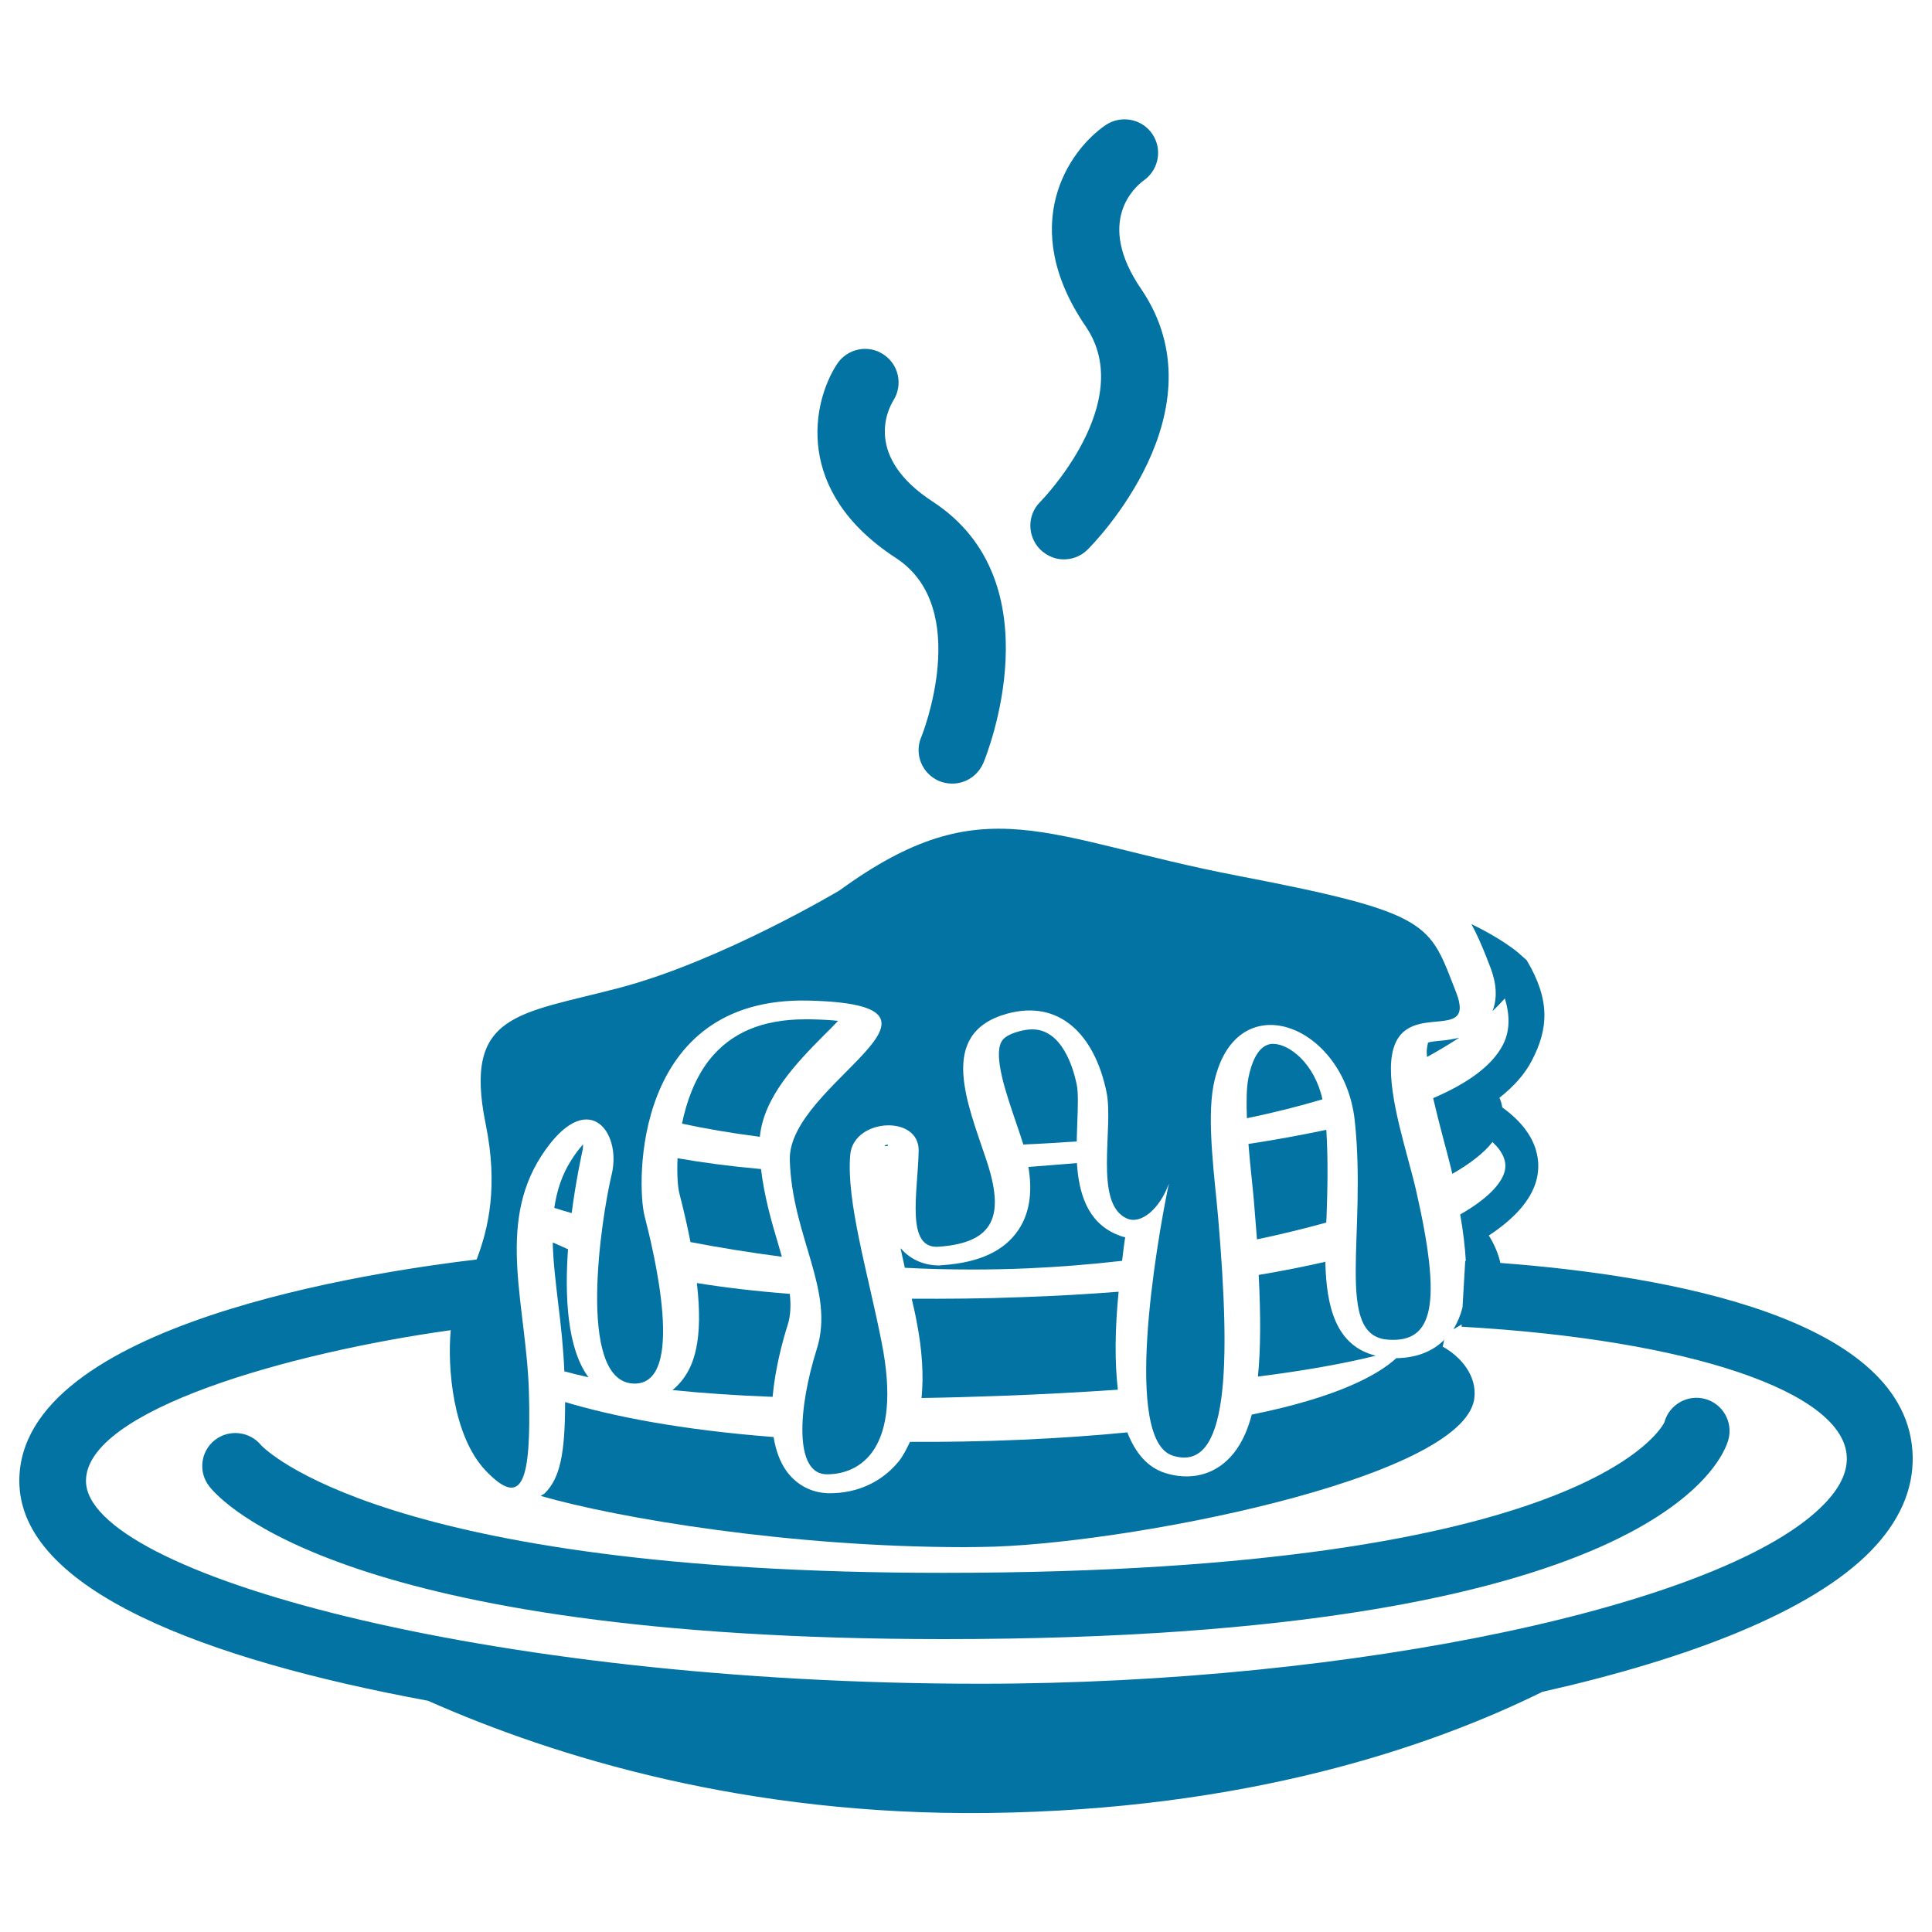 <svg xmlns="http://www.w3.org/2000/svg" viewBox="0 0 1000 1000" style="fill:#0273a2">
<title>Hot Cakes SVG icon</title>
<g><g><path d="M486.1,655c-7.6,0-14.4-2.9-19.3-8.2c-0.2-0.3-0.5-0.5-0.7-0.7c0.6,2.8,1.3,5.7,1.9,8.5c0.1,0.5,0.2,1.1,0.3,1.6c11.5,0.6,23.1,0.9,35.1,0.9c9.3,0,18.8-0.2,28.3-0.6c16-0.7,32.5-2,49.1-3.9c0.5-4.1,0.9-7.9,1.6-12.2c-1.6-0.3-3.2-0.9-4.8-1.6c-15-6.6-19.2-21.5-20.2-36.8c-8.5,0.7-16.9,1.4-25.1,2c1.8,10.8,1.5,22.6-5.1,32.5c-7.3,10.9-20,16.9-38.8,18.3L486.1,655z"/><path d="M301.3,596.4c0.4-1.5,0.5-2.9,0.5-4.1c-1.5,1.7-3.5,4.1-5.8,7.7c-5.1,7.8-7.8,16.3-9.1,25.2c2.8,0.9,5.8,1.8,9,2.7C298.2,610.1,301.3,596.7,301.3,596.4z"/><path d="M351.6,617.5c2.4,9.4,4.3,17.7,5.8,25.4c14.6,2.8,30.5,5.4,47.3,7.6c-0.7-2.3-1.3-4.5-2-6.9c-3.4-11.4-7.1-24.2-8.8-38.5c-15.8-1.4-30.1-3.3-43.2-5.6C350.3,608.1,350.9,614.8,351.6,617.5z"/><path d="M457.9,593.2c0.5,0,1,0,1.6,0c0-0.3,0-0.5,0-0.8c-0.9,0.2-1.4,0.4-1.6,0.6C457.9,593.1,457.9,593.2,457.9,593.2z"/><path d="M646.2,592.1c0.5,6,1,11.8,1.6,17.1c0.5,4.4,0.8,8.4,1.2,12.1c0.6,7.1,1.1,13.8,1.6,20.2c12.5-2.6,24.5-5.6,35.9-8.7c0-0.8,0-1.7,0.1-2.5c0.5-13.9,0.9-29.5-0.1-45.5C673.5,587.5,660.1,590,646.2,592.1z"/><path d="M712.1,701.7c-20.8-5.1-25.6-25.5-26.1-48.6c-10.5,2.4-22,4.7-34.5,6.8c1.1,21.5,1,38.8-0.4,52.6C674.8,709.5,695.2,705.9,712.1,701.7z"/><path d="M399.9,723c1.3-14.7,5.2-29,7.8-37.2c1.6-5.1,1.7-10.5,1.1-16.1c-18-1.4-33.9-3.3-48.1-5.6c3.5,30.2-1.8,42.9-7.7,50.4c-1.5,1.9-3.1,3.5-4.9,5C363.7,721.1,381,722.3,399.9,723z"/><path d="M529,671.4c-20.6,0.8-39.4,0.9-57.1,0.8c0.9,3.9,1.8,7.7,2.5,11.6c3,15.1,3.7,28.3,2.6,39.8c13.2-0.2,26.7-0.6,40.9-1.1c21.7-0.8,41.8-1.9,60.7-3.2c-1.6-13.8-1.6-30.6,0.4-50.7C563.3,669.8,546.8,670.8,529,671.4z"/><path d="M722.7,703c-9.5,8.7-30.4,20.2-74.8,29.2c-2.5,9.6-6.2,16.7-11,21.9c-8.6,9.4-21,12.4-33.9,8.3c-8.8-2.8-15.2-10-19.5-21c-16.3,1.6-34.4,2.9-54.5,3.8c-20.8,0.9-39.9,1.2-58,1.1c-1.7,3.6-3.5,7.2-5.9,10.2c-8.7,10.6-21.3,16.4-35.6,16.4c-9,0-16.9-4-22.3-11.3c-3.6-5-5.7-11.1-6.8-17.8c-48-3.7-83.2-10.7-107.9-18.1c0,27.3-2.8,39.4-10.4,47.1c-0.6,0.6-1.5,0.9-2.2,1.5c40.3,11.6,129.3,26.5,219.5,26.5l8.5-0.1c71.1-0.7,249.8-34.9,255.2-76.9c1.5-11.6-6.9-21.6-16.4-26.8c0.4-1.2,0.5-2.3,0.8-3.5C742.7,698.4,734.8,702.8,722.7,703z"/><path d="M739.1,539.7c0.1,0.1-0.3,1.2-0.6,3.7c-0.1,1.1,0.1,2.5,0.1,3.7c6.2-3.4,11.8-6.8,16.7-10c-3.3,0.8-6.5,1.3-9,1.5C744.1,538.8,740.4,539.1,739.1,539.7z"/><path d="M658.9,540.3c-8.1,0-11.4,11-12.7,17.5c-1.1,5.5-1.1,13-0.8,21c14.4-3,27.4-6.3,39.1-9.8C680.4,550.5,667.4,540.3,658.9,540.3z"/><path d="M433.8,528.4c-3.6-0.4-8.3-0.7-14.5-0.8l-2.5,0c-22.4,0-38.7,7-49.9,21.3c-7.4,9.6-11.6,21.5-13.9,32.7c12.1,2.6,25.5,4.9,40.3,6.8c2-20.8,19.2-38.5,33.4-52.8C428.9,533.5,431.4,530.9,433.8,528.4z"/><path d="M288.9,674.5c1.4,11.3,2.7,23.1,3.2,35.3c4,1.1,8.2,2.1,12.6,3.1c-0.1-0.1-0.2-0.2-0.3-0.3c-10.9-14.9-12.1-41.9-10.4-66c-2.8-1.2-5.5-2.4-7.9-3.5C286.3,652.9,287.6,663.4,288.9,674.5z"/><path d="M528.1,587.5c0.5,1.6,1,3.2,1.6,4.9c9.5-0.4,18.8-1,27.6-1.6c0.1-3.4,0.2-6.6,0.3-9.7c0.3-7.3,0.6-15.6-0.3-19.8c-1.8-8.6-7.6-28.5-23-28.5c-2.2,0-4.6,0.4-7.1,1.1c-4.7,1.3-7.8,3.1-8.9,5.4c-4.1,7.7,2.6,27,7.4,41.1L528.1,587.5z"/><path d="M776.6,653.7c-1.1-4.9-3.3-10-6-14.2c13.1-8.6,21.6-18,24.5-28.1c2.3-8,2.9-23.5-17.5-38.2c-0.3-1.6-0.7-3.3-1.5-5c7.5-5.9,13.1-12.2,16.7-19.1c8.6-16.4,9.8-31.3-2.6-52.1l-4.4-3.9c-0.7-0.6-8.5-7.2-24.2-14.8c2.7,5,5.2,10.6,7.8,17.2l1.7,4.4c1.4,3.6,5.3,13.7,1.4,23.5c2.4-2.3,4.6-4.6,6.4-6.6c2.8,9.1,2.6,17.3-1.2,24.4c-5.7,10.7-18.4,19.7-35.9,27.2c1.6,6.9,3.4,14,5.1,20.4c1.6,6,3.1,11.6,4.3,16.5c0.2,0.8,0.3,1.5,0.5,2.3c9.2-5.3,16.4-10.8,20.8-16.5c5.6,5.2,7.7,10.5,6.2,15.6c-1.9,6.5-9.4,14.2-22.9,21.9c1.6,9.1,2.5,17,2.9,24c-0.1,0-0.3,0-0.3,0l-1.4,24.1c-1.1,4.3-2.7,8-4.7,11.3c1.6-0.8,2.8-1.7,4.3-2.5l-0.1,1.2c118.4,6.7,198.5,33.9,199.4,67.7c0.2,7.9-3.7,15.9-11.9,24.3c-50.7,52-242.5,92.8-436.6,92.8c-256.4,0-462.9-57.5-462.9-105c0-36.7,105.5-66.4,188.8-78c-1.8,19.1,1,54.6,18,72.6c19.3,20.3,23.6,5.4,22.5-39.6c-1.1-45-17.1-86.8,6.4-123.2c23.6-36.4,41.8-12.8,36.4,9.6c-5.4,22.5-18.2,106,10.7,108.2c28.9,2.1,10.4-70.7,6.3-86.8c-4.1-16.1-6.3-113.5,84.8-111.4c91,2.2-10.7,42.8-9.6,82.5c1.1,39.6,23.6,67.7,13.9,98.1c-9.6,30.4-11.8,64.6,5.3,64.6c17.1,0,39.4-12.9,28.3-68.5c-7.1-35.9-18.4-73-16.2-97c1.7-18.8,35.8-20.8,35.4-1.9c-0.5,21.9-6.9,50.9,10.4,49.6c28.9-2.1,34.3-16.1,24.6-45c-9.6-28.9-25.7-65.5,10.7-75.6c27.1-7.5,45.3,10.7,51.5,40.4c3.9,18.5-6.8,57.9,10.6,65.6c7.2,3.2,17-4.9,21.7-18.1c-6.8,32.7-23.6,132.5,1.9,140.8c29.1,9.4,30.2-46.1,23.6-123.3c-1.6-18.9-6-49.7-2.4-68.3c10.5-53.6,67.6-32.2,73.1,18.1c6.4,58.9-10.7,111.4,17.1,113.5c23.8,1.8,28.1-18.3,14.7-77.1c-4.2-18.4-14.5-48.2-12.9-67.1c3-35.4,44.9-6.8,33.5-35.8c-13.9-35.3-11.8-40.7-112.4-60c-100.7-19.3-131.7-47.1-206.7,7.5c0,0-61,36.4-113.5,50.3c-52.5,13.9-81.4,12.8-69.6,70.7c6.5,31.9,1.5,53.8-4.7,70C195.5,658,10,684.6,10,766.5c0,56.6,96.8,92.6,211.5,113.8c66.4,29.4,165,59.5,289.5,58.1c134.5-1.6,229.5-34.2,287.3-62.7c76.4-17.2,139.4-41.6,170-72.9c14.8-15.2,22.1-31.7,21.7-49.1C988.2,682.1,862.9,660.2,776.6,653.7z"/><path d="M135.1,748c-5.8-7.1-16.4-8.4-23.8-2.7c-7.5,5.8-8.8,16.6-3,24c6.3,8.1,70.5,79.1,380.2,79.1c367.2,0,403.2-92.7,406.1-103.2c2.5-9.2-2.9-18.6-12-21.1c-9.1-2.5-18.6,2.9-21.1,12c-0.2,0.8-36.5,78-373,78C198.8,814.2,136.8,749.8,135.1,748z"/><path d="M486.2,404.3c4,1.6,8.4,1.7,12.2,0.4c4.6-1.5,8.5-5,10.6-9.8c1.6-3.8,37.8-93.6-26.3-135.3c-35.5-23.2-23.2-47.6-20.3-52.3c5.1-8.1,2.8-18.7-5.2-23.9c-8-5.3-18.8-2.9-24,5.1c-12.7,19.5-22.7,65.7,30.5,100.3c39.9,26,13.4,92.3,13.1,92.8C473.1,390.4,477.3,400.6,486.2,404.3z"/><path d="M538.4,284.4c3.1,3,7,4.8,11,5.1c4.9,0.3,9.8-1.3,13.5-5c3-2.9,70.8-71.8,27.7-135c-23.9-35-3-52.9,1.4-56.1c7.8-5.5,9.8-16.2,4.4-24.1c-5.4-7.9-16.3-9.9-24.2-4.5C553.2,77.8,526.2,116.6,562,169c26.8,39.3-23.1,90.3-23.6,90.8C531.6,266.5,531.6,277.5,538.4,284.4z"/></g></g>
</svg>